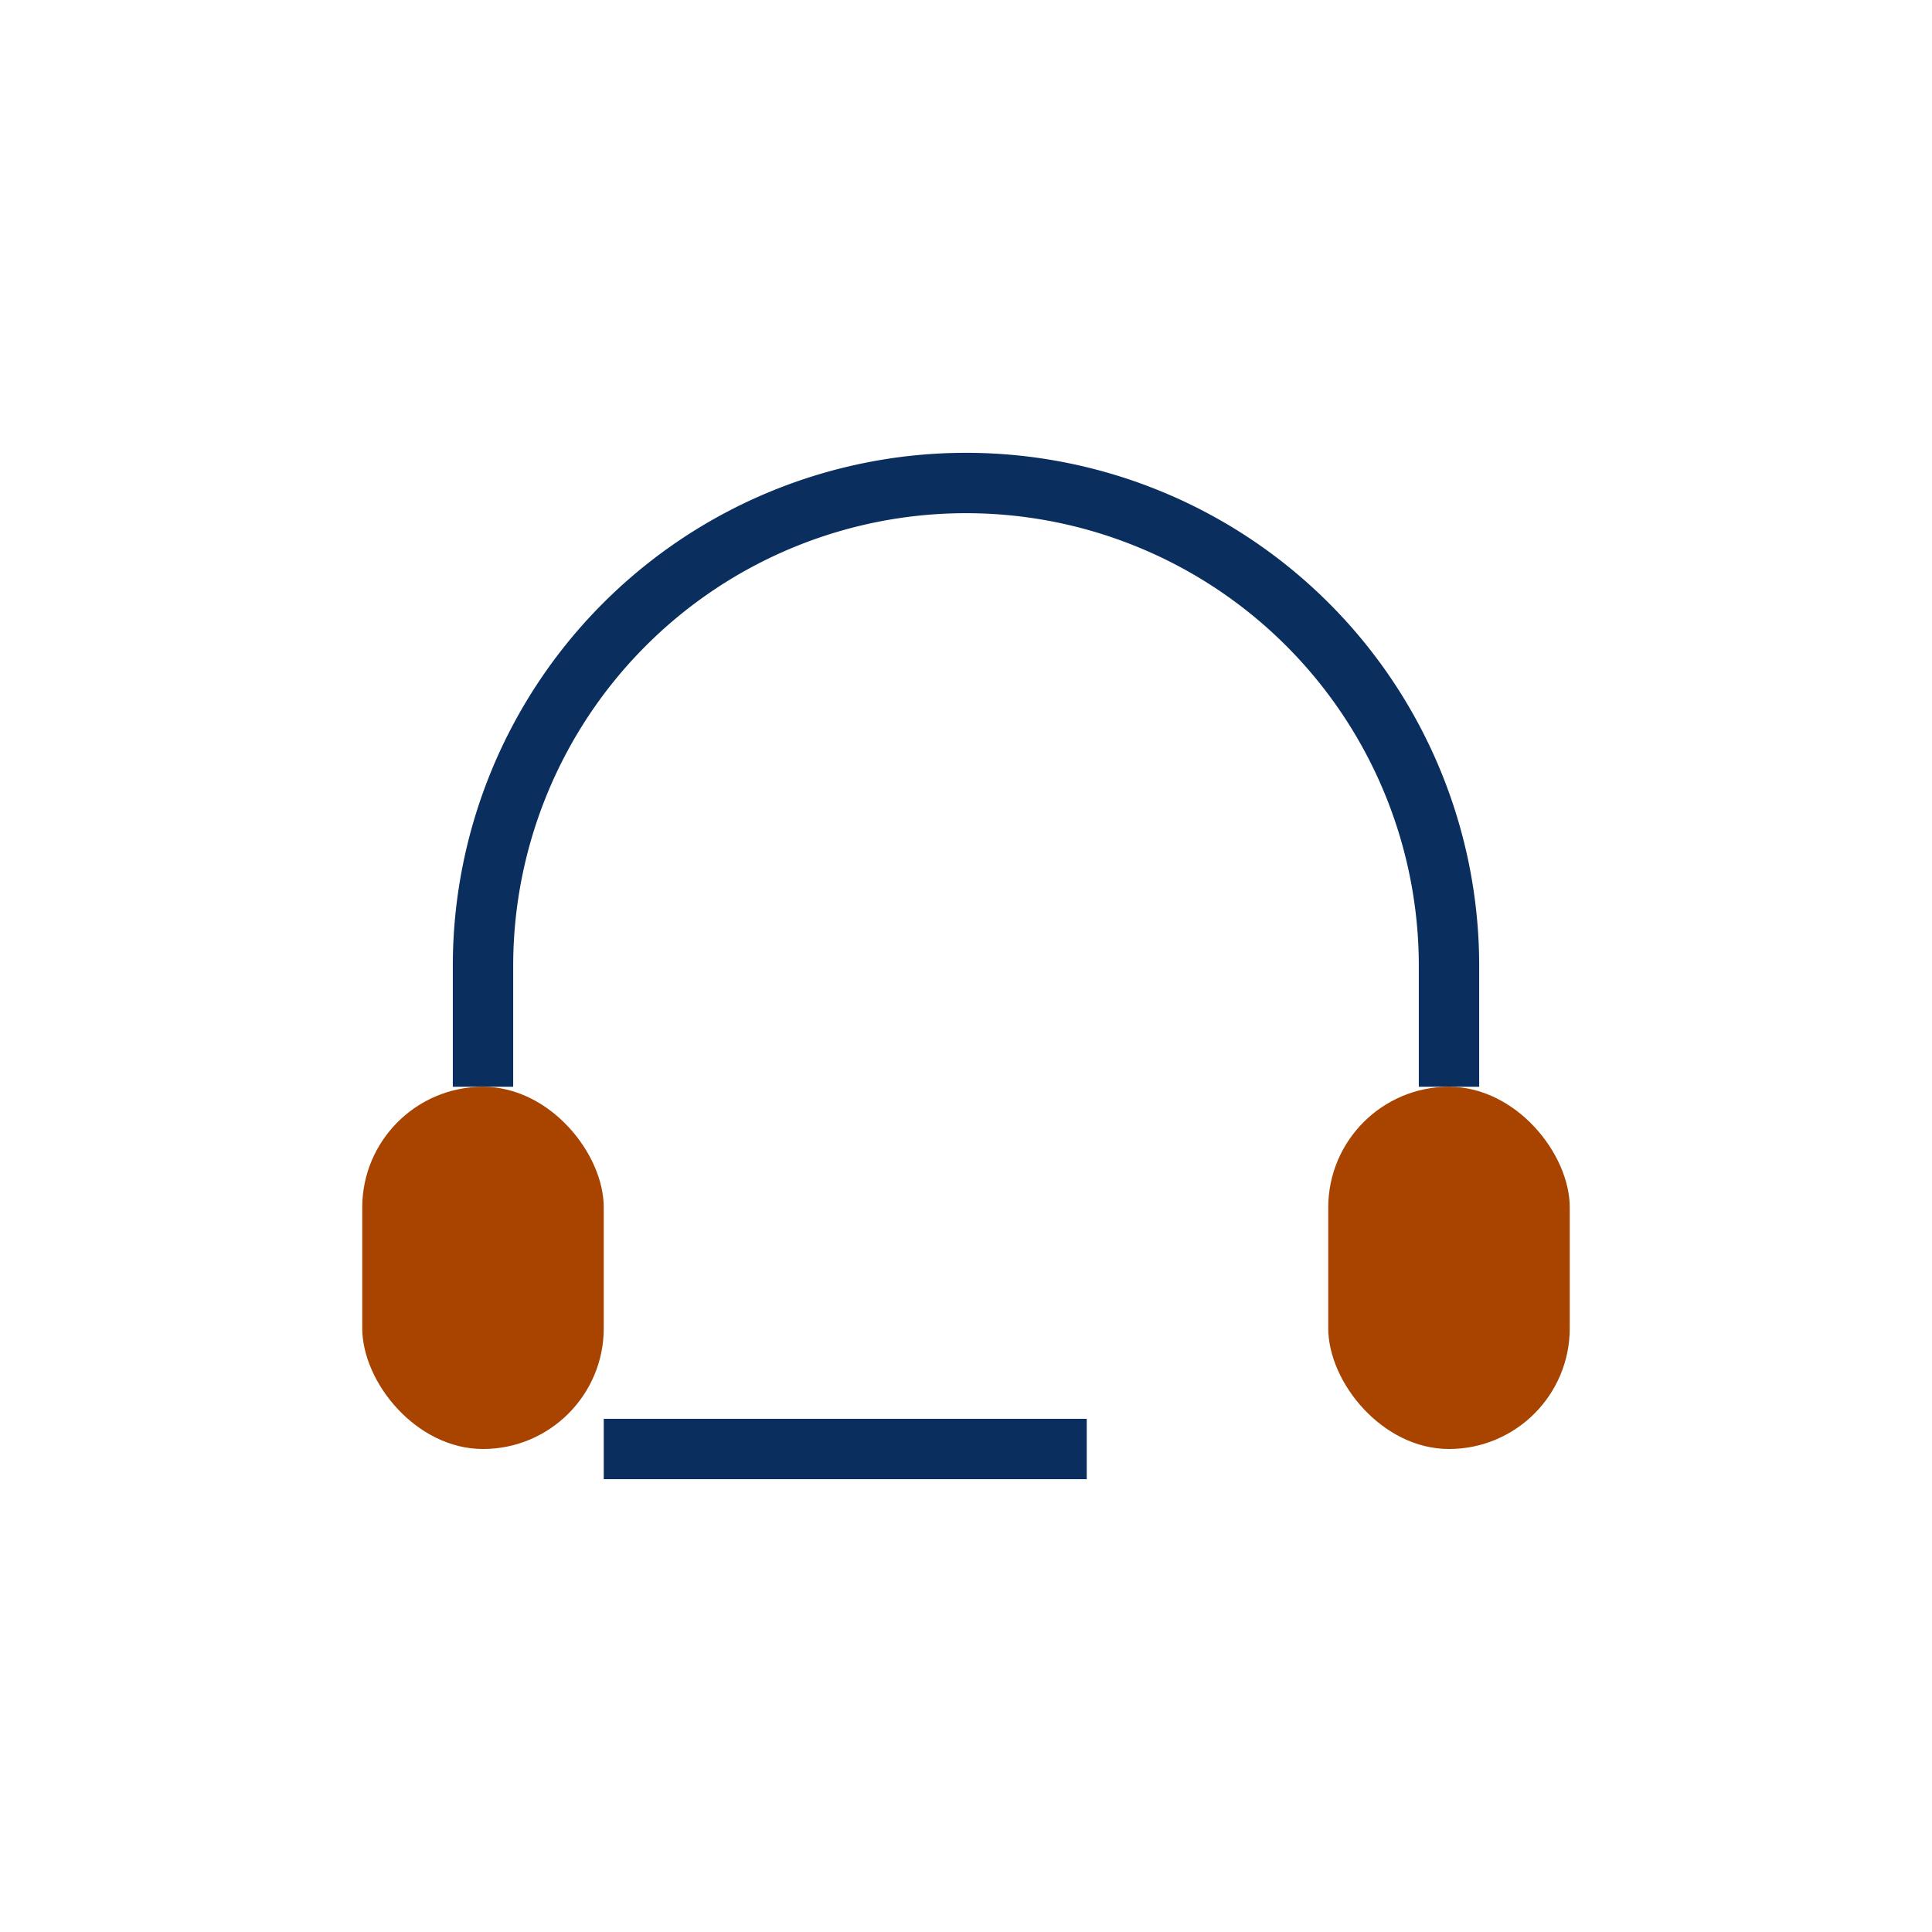 <?xml version="1.0" encoding="UTF-8"?>
<svg xmlns="http://www.w3.org/2000/svg" width="32" height="32" viewBox="0 0 32 32"><path d="M8 18v-2a8 8 0 0 1 16 0v2" fill="none" stroke="#0A2E5D"/><rect x="6" y="18" width="4" height="6" rx="2" fill="#A84300"/><rect x="22" y="18" width="4" height="6" rx="2" fill="#A84300"/><path d="M10 24h8" stroke="#0A2E5D"/></svg>